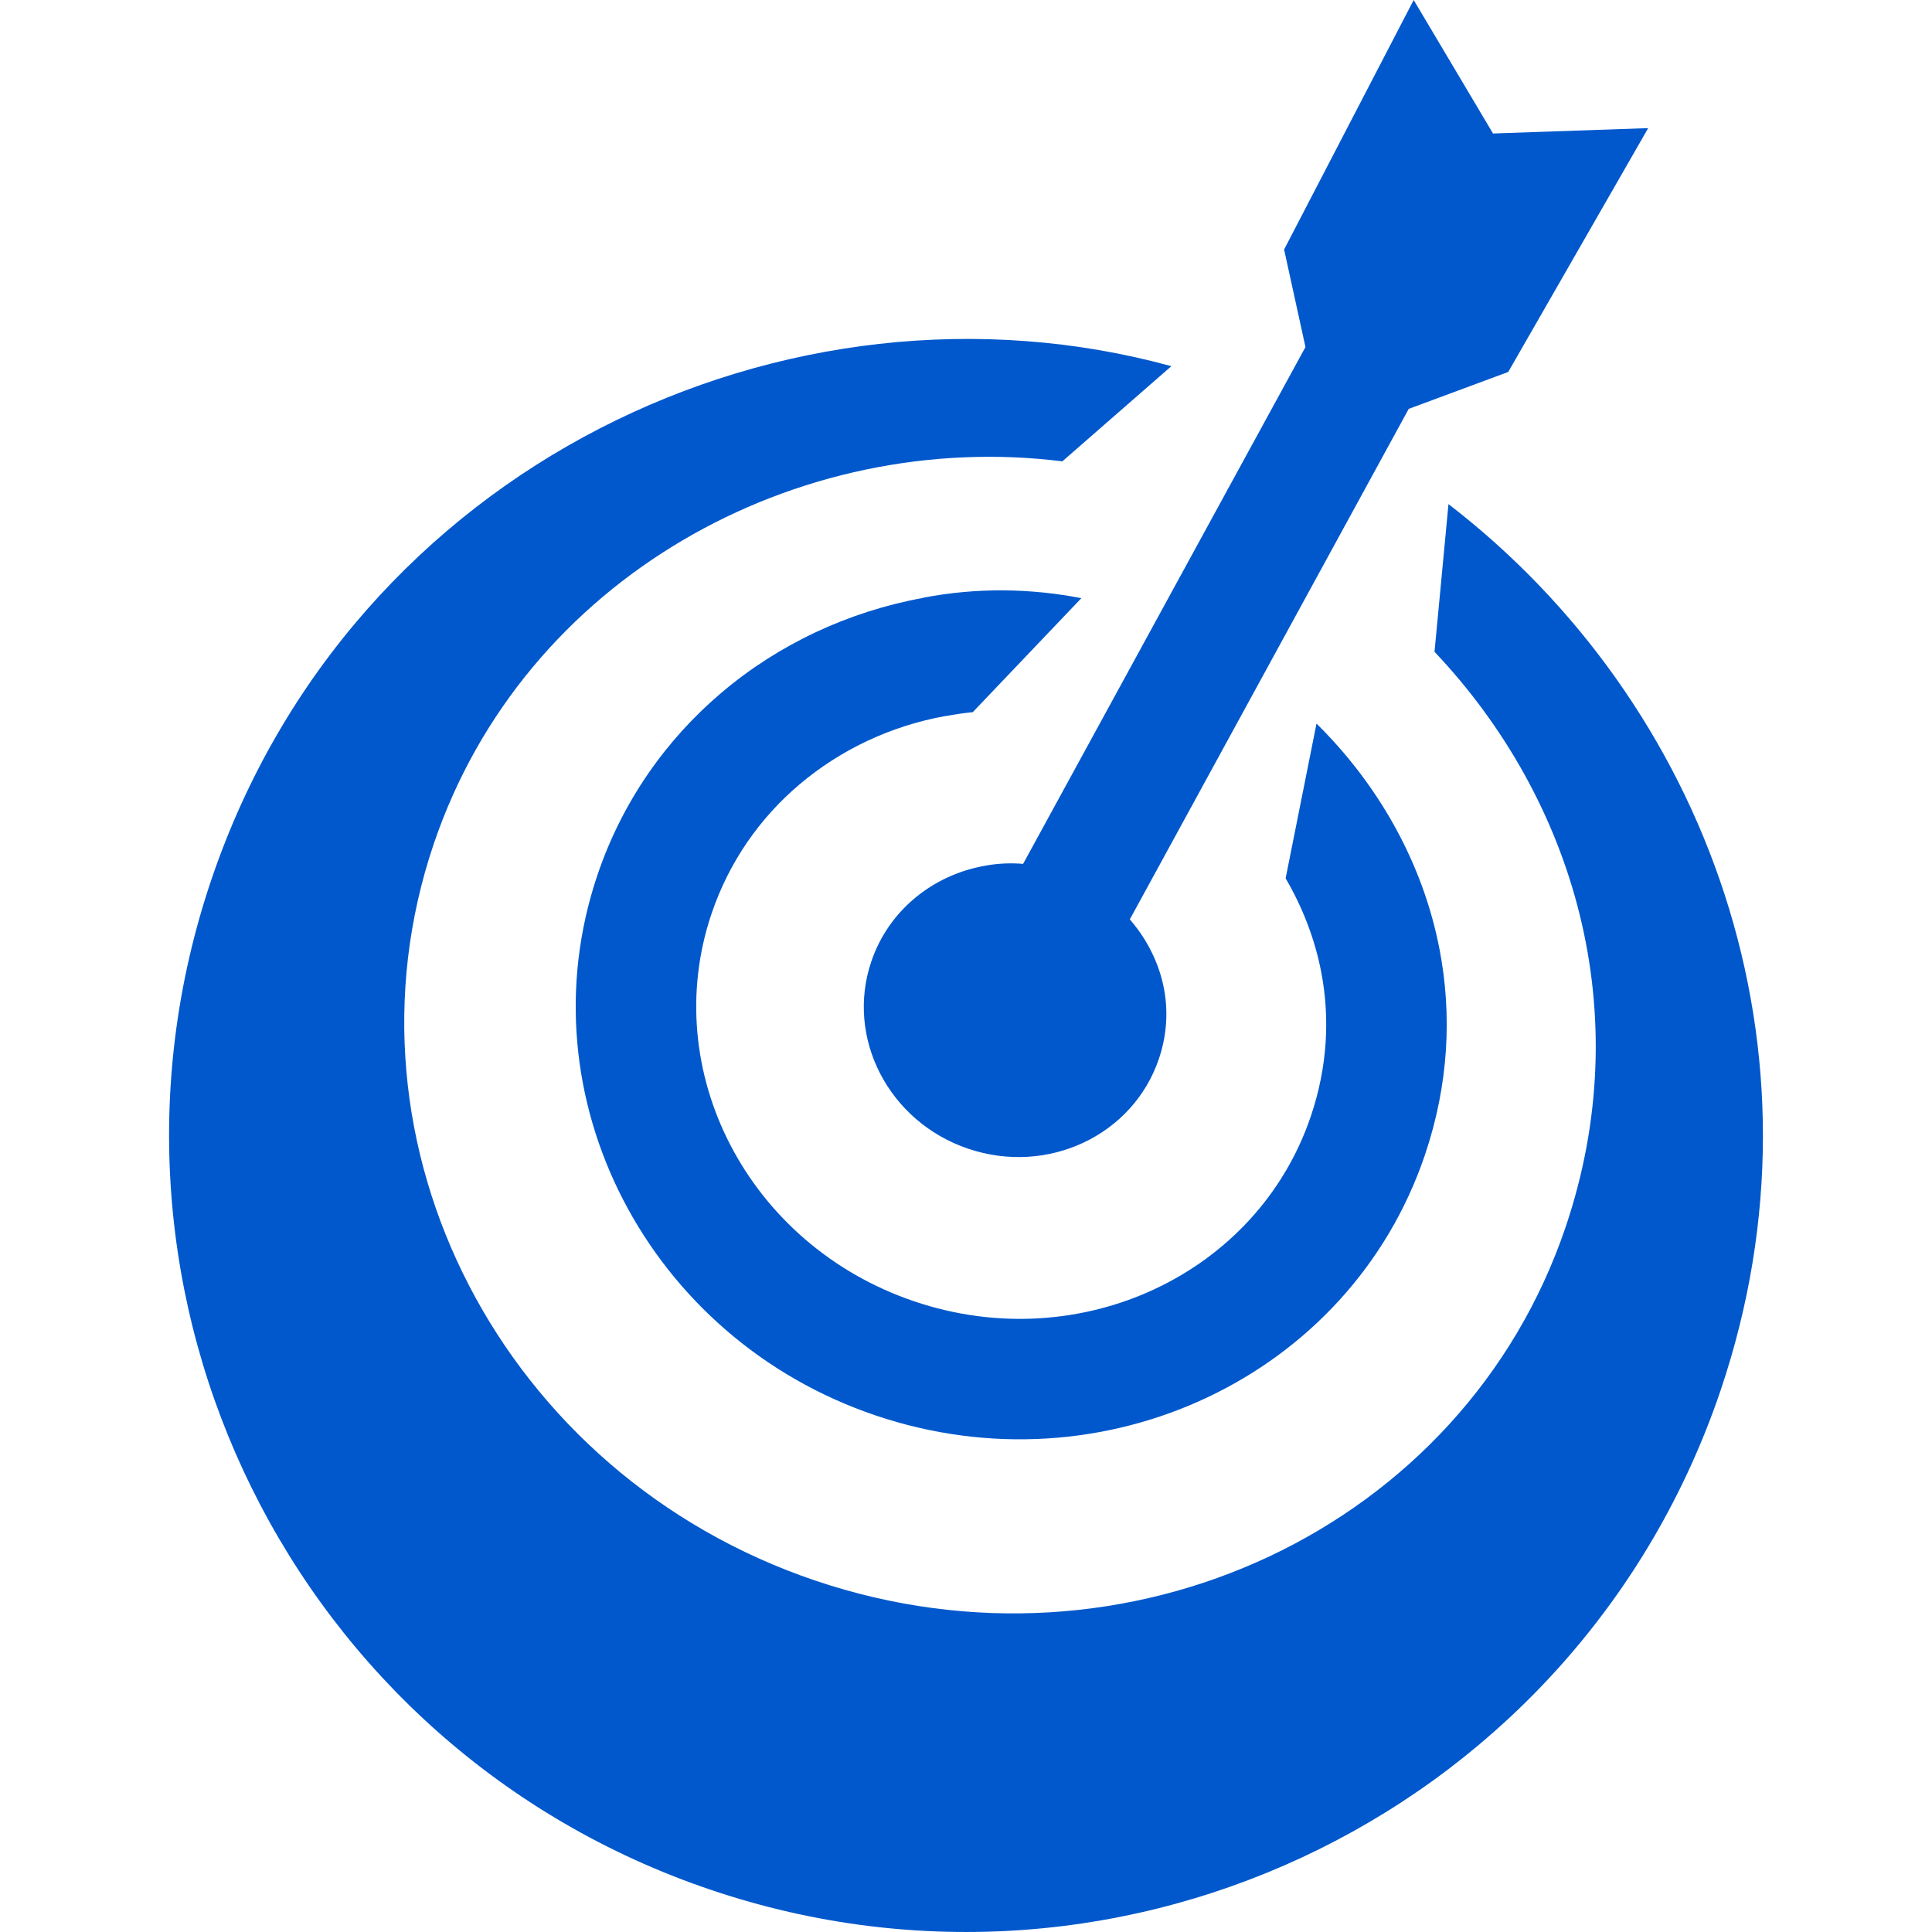<svg xmlns="http://www.w3.org/2000/svg" xmlns:xlink="http://www.w3.org/1999/xlink" width="300" height="300" x="0" y="0" enable-background="new 0 0 300 300" version="1.1" viewBox="0 0 300 300" xml:space="preserve"><g id="Layer_2" display="none"><rect width="300" height="300" fill="#FFF" fill-rule="evenodd" clip-rule="evenodd" display="inline"/></g><g id="Layer_1"><g><path fill="#0058CC" fill-rule="evenodd" d="M181.891,56.859c-59.592-16.315-127.316,15.476-149.072,79.74 c-21.906,64.712,12.795,134.93,77.505,156.836c64.713,21.906,134.93-12.794,156.837-77.505 c17.9-52.878-2.176-106.835-42.243-137.652l-2.166,22.925l-0.004,0.003c21.796,23.037,31.577,56.194,20.354,89.348 c-15.822,46.736-67.991,71.304-116.525,54.874c-48.534-16.43-75.052-67.636-59.231-114.372c14-41.358,56.464-64.549,97.62-59.418 l-0.001-0.005L181.891,56.859L181.891,56.859z M152.829,134.455c16.264-3.131,32.879,12.96,27.118,29.976 c-4.02,11.874-17.274,18.117-29.606,13.942c-12.332-4.175-19.069-17.186-15.049-29.06 C137.993,141.332,144.867,135.895,152.829,134.455L152.829,134.455z M146.784,111.186c-8.405,1.52-16.237,5.195-22.647,10.626 c-6.114,5.18-10.912,11.978-13.642,20.042c-4.136,12.217-2.723,25.049,2.905,35.917c5.677,10.961,15.647,19.928,28.566,24.302 c12.912,4.371,26.282,3.302,37.457-1.961c11.067-5.212,19.981-14.546,24.118-26.766c2.611-7.712,2.982-15.316,1.617-22.411 c-0.989-5.141-2.895-10.041-5.526-14.547l4.796-24.034c0.889,0.879,1.756,1.78,2.598,2.703 c8.235,9.03,14.158,20.155,16.508,32.364c1.952,10.14,1.432,20.978-2.275,31.929c-5.834,17.233-18.345,30.368-33.855,37.673 c-15.403,7.254-33.768,8.748-51.44,2.767c-17.668-5.981-31.348-18.328-39.181-33.453c-7.882-15.219-9.839-33.251-4.005-50.486 c3.854-11.386,10.635-20.991,19.28-28.314c8.848-7.496,19.678-12.581,31.326-14.706l-0.004-0.02 c8.279-1.593,16.575-1.473,24.534,0.073l-16.866,17.704c-1.385,0.134-2.77,0.333-4.154,0.599H146.784z" clip-rule="evenodd"/><polygon fill="#0058CC" fill-rule="evenodd" points="202.712 53.891 199.395 38.745 219.518 0 231.834 20.728 255.93 19.894 234.196 57.759 218.748 63.488 165.283 161.347 148.884 152.416" clip-rule="evenodd"/></g></g></svg>